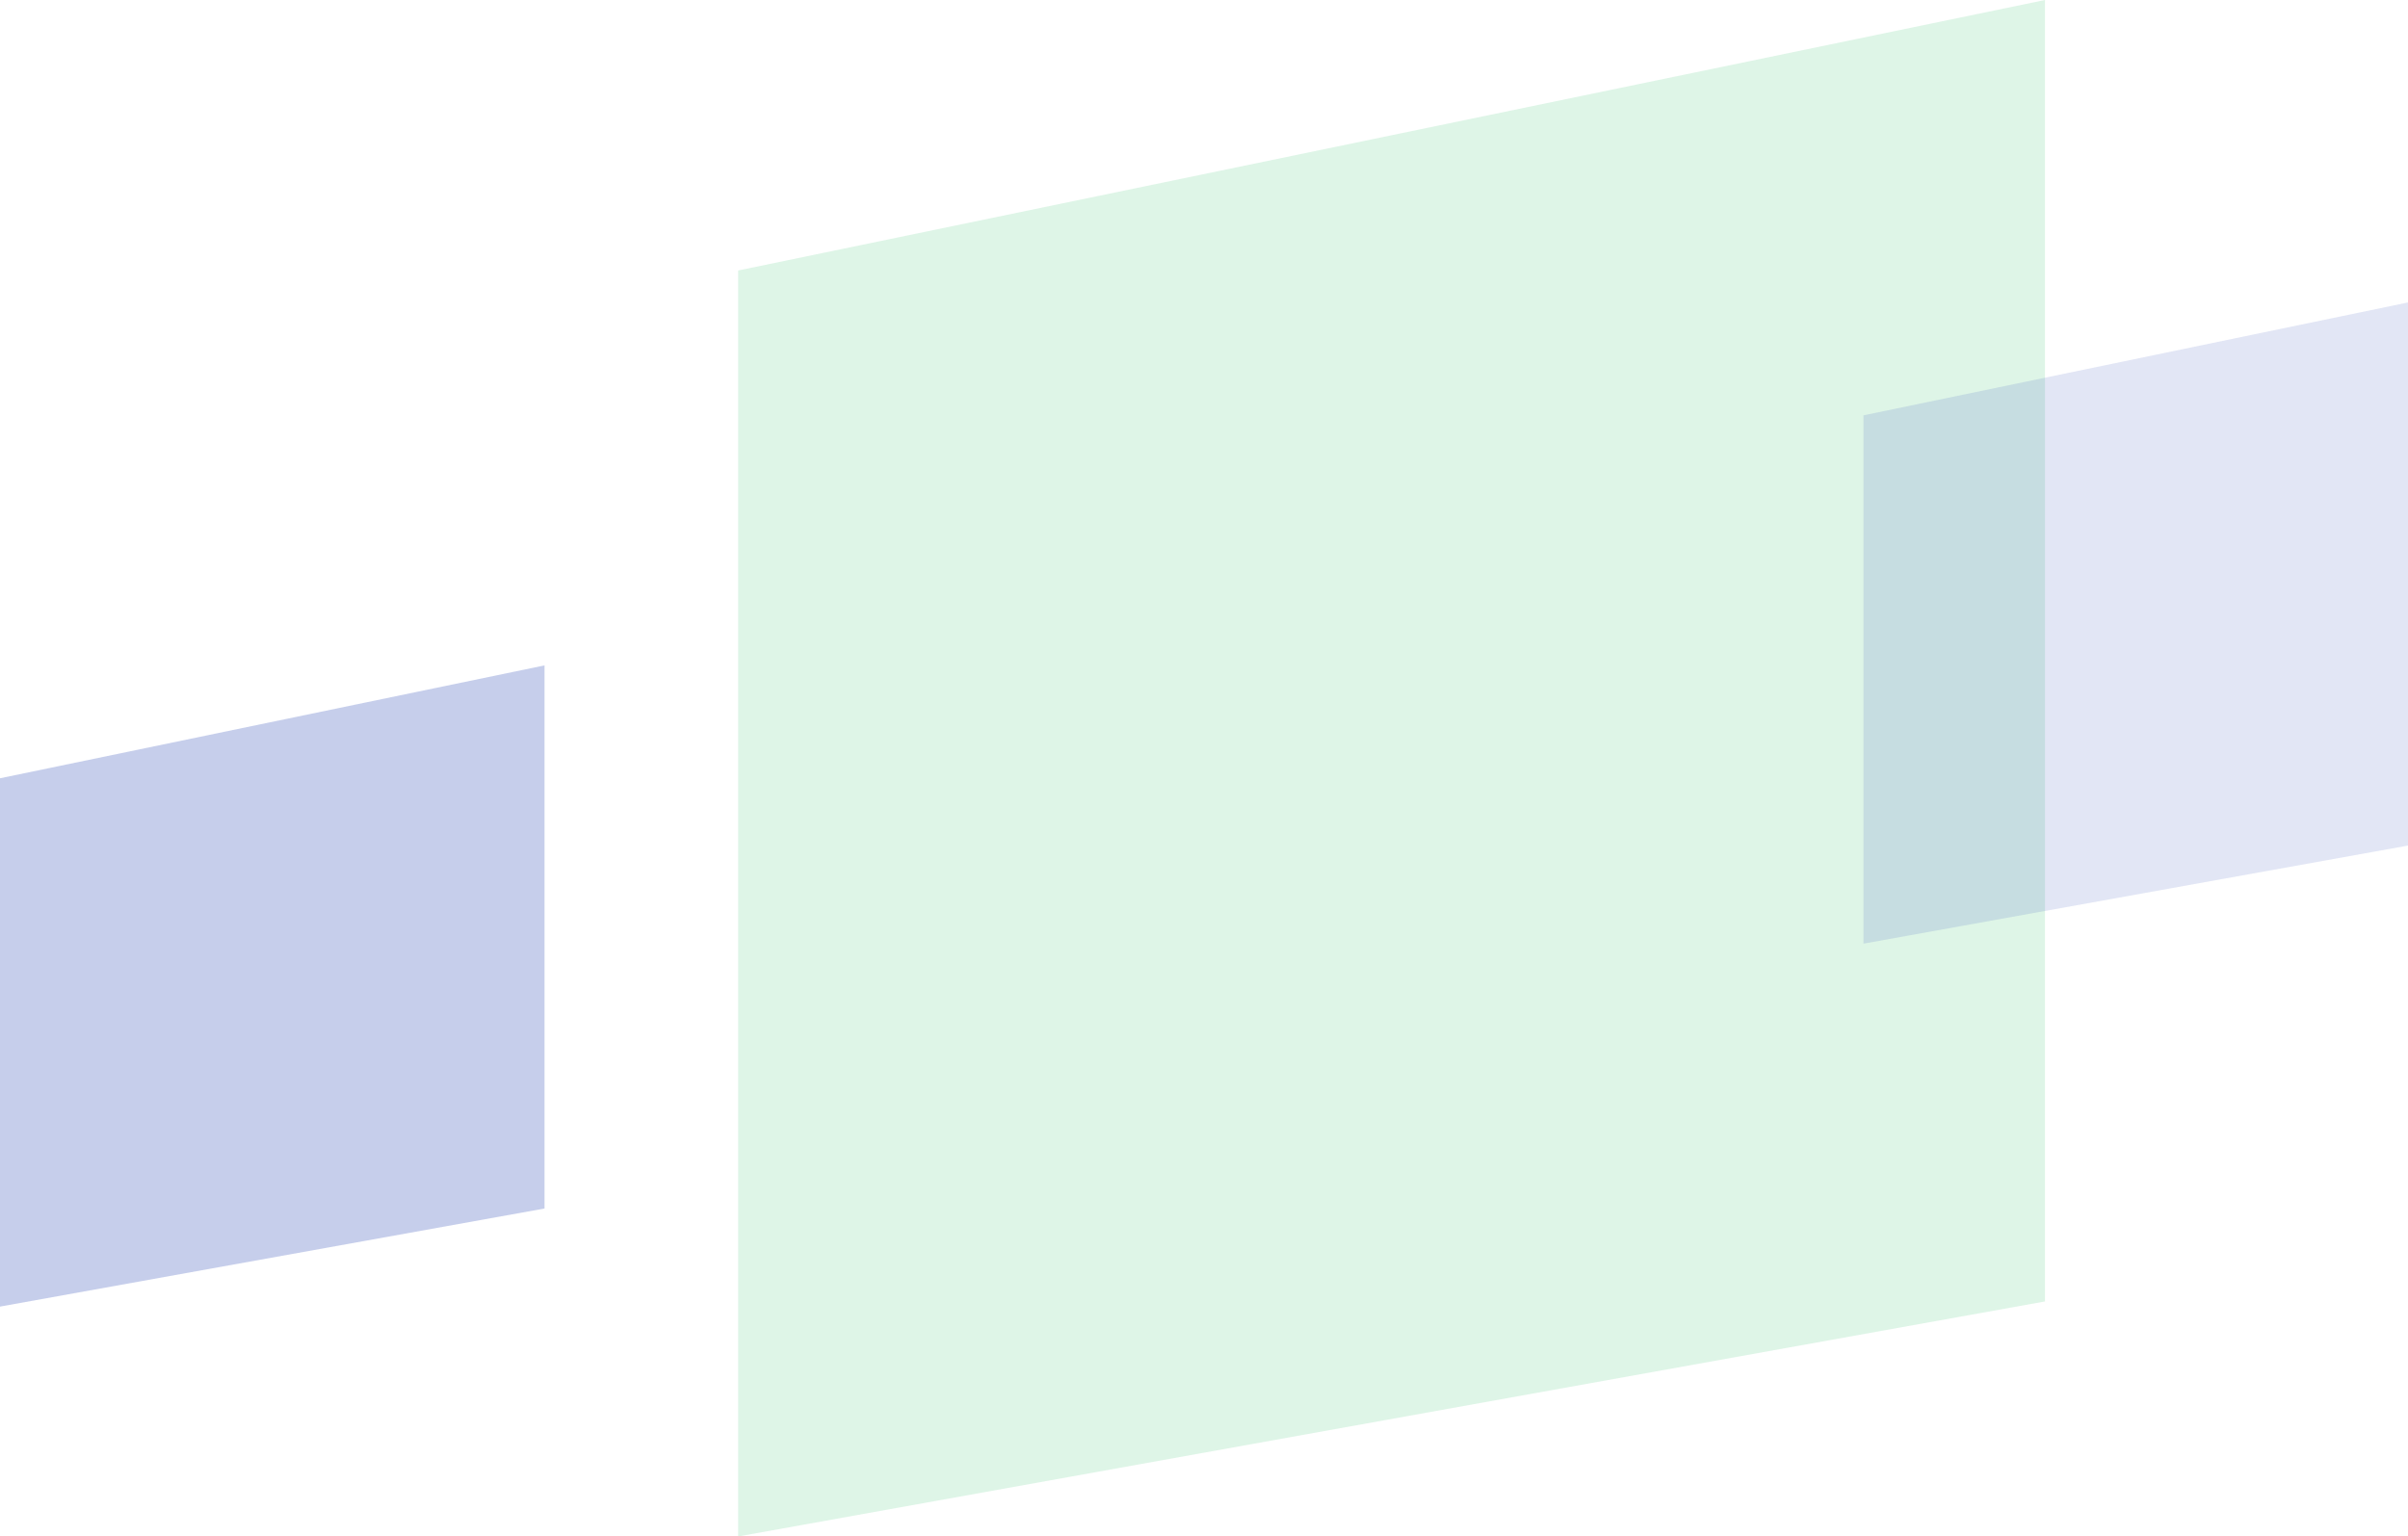 <svg width="199" height="127" viewBox="0 0 199 127" fill="none" xmlns="http://www.w3.org/2000/svg">
<path d="M61 22.358V127L169 107.574V0L61 22.358Z" fill="#5ECF8A" fill-opacity="0.2"/>
<path d="M0 64.33V108L45 99.893V55L0 64.33Z" fill="#425ABC" fill-opacity="0.3"/>
<path d="M154 34.33V78L199 69.893V25L154 34.33Z" fill="#425ABC" fill-opacity="0.15"/>
</svg>
